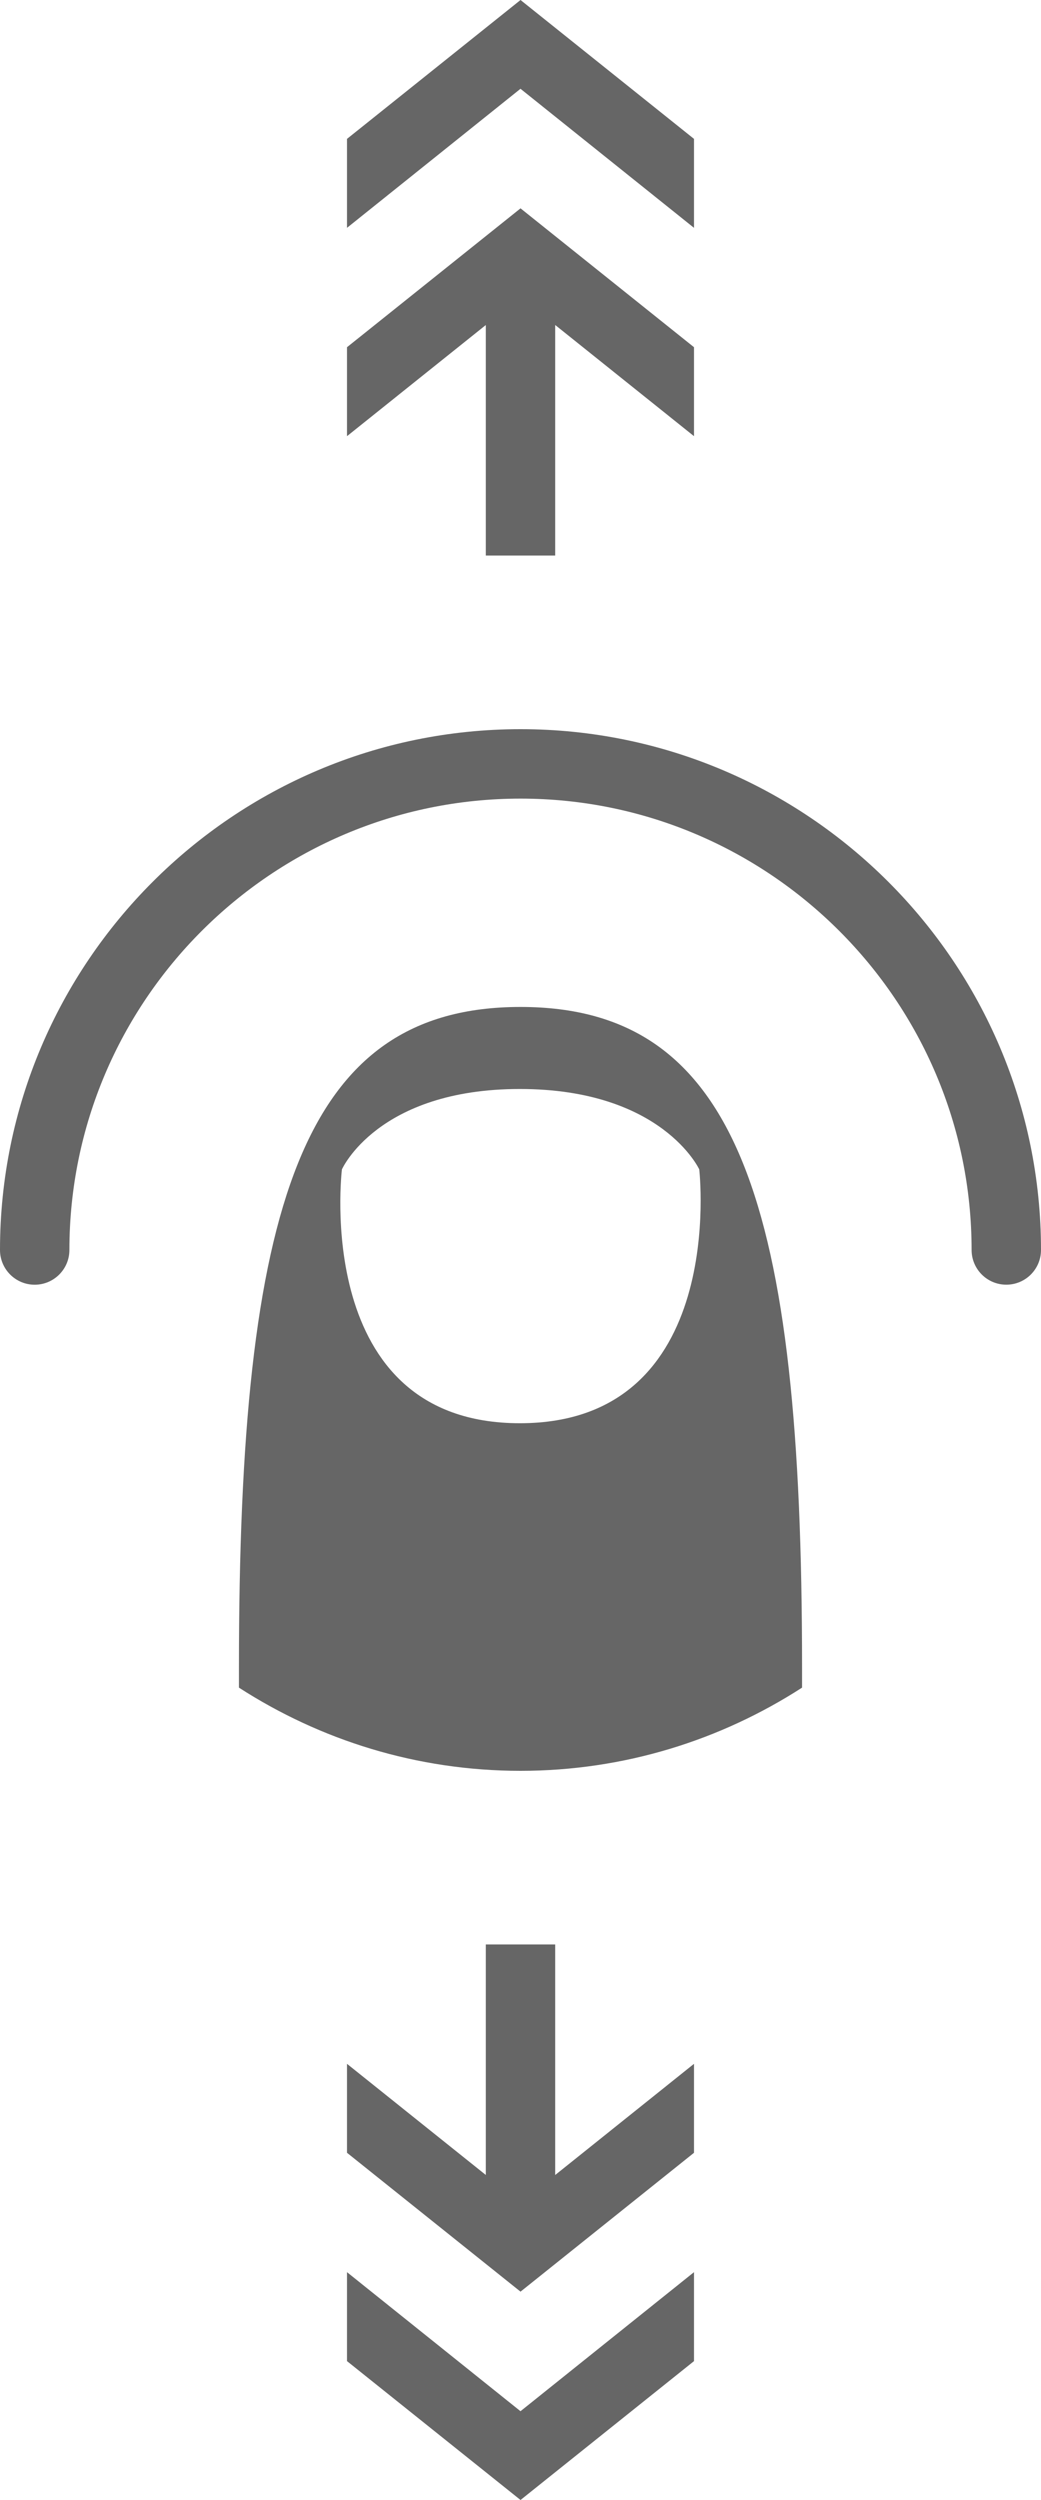 <?xml version="1.0" encoding="UTF-8" standalone="no"?>
<!-- Generator: Adobe Illustrator 15.1.0, SVG Export Plug-In . SVG Version: 6.00 Build 0)  -->

<svg
   xmlns:dc="http://purl.org/dc/elements/1.1/"
   xmlns:cc="http://creativecommons.org/ns#"
   xmlns:rdf="http://www.w3.org/1999/02/22-rdf-syntax-ns#"
   xmlns:svg="http://www.w3.org/2000/svg"
   xmlns="http://www.w3.org/2000/svg"
   xmlns:sodipodi="http://sodipodi.sourceforge.net/DTD/sodipodi-0.dtd"
   xmlns:inkscape="http://www.inkscape.org/namespaces/inkscape"
   version="1.1"
   x="0px"
   y="0px"
   width="30px"
   height="72px"
   viewBox="0 0 30 72"
   style="enable-background:new 0 0 30 72;"
   xml:space="preserve"
   id="svg2"
   inkscape:version="0.48.4 r9939"
   sodipodi:docname="vertical_flick.svg"><defs
   id="defs22" /><sodipodi:namedview
   pagecolor="#ffffff"
   bordercolor="#666666"
   borderopacity="1"
   objecttolerance="10"
   gridtolerance="10"
   guidetolerance="10"
   inkscape:pageopacity="0"
   inkscape:pageshadow="2"
   inkscape:window-width="640"
   inkscape:window-height="480"
   id="namedview20"
   showgrid="false"
   inkscape:zoom="3.2777778"
   inkscape:cx="15"
   inkscape:cy="36"
   inkscape:window-x="0"
   inkscape:window-y="0"
   inkscape:window-maximized="0"
   inkscape:current-layer="svg2" />
<g
   id="Layer_1">
</g>
<g
   id="Gestures"
   style="fill:#666666">
	<g
   id="g6"
   style="fill:#666666">
		<g
   id="Flick_Vertically_2_"
   style="fill:#666666">
			<g
   id="Tap__x28_Stroked_x29__2_"
   style="fill:#666666">
				<path
   style="fill:#666666"
   d="M1,37c-0.552,0-1-0.448-1-1c0-8.271,6.729-15,15.001-15C23.271,21,30,27.729,30,35.999      c0,0.552-0.447,1-1,1s-1-0.448-1-1C28,28.832,22.168,23,15.001,23C7.832,23,2,28.832,2,36C2,36.552,1.552,37,1,37z"
   id="path10" />
				<path
   style="fill:#666666"
   d="M15,29c-6.284,0-8.114,5.679-8.114,19.005v0.599C9.227,50.113,12.007,51,15,51      c2.992,0,5.773-0.887,8.114-2.396v-0.599C23.114,34.679,21.284,29,15,29z M14.981,40.989c-6.018,0-5.127-7.311-5.127-7.311      s1.026-2.315,5.127-2.315s5.17,2.315,5.17,2.315S20.996,40.989,14.981,40.989z"
   id="path12" />
			</g>
			<polygon
   style="fill:#666666"
   points="20,62 20,59.438 16,62.64 16,56 14,56 14,62.639 10,59.438 10,62 15.001,66    "
   id="polygon14" />
			<polygon
   id="Arrow_7_"
   style="fill:#666666"
   points="15,69.443 10,65.438 10,68 15.001,72 20,68 20,65.438    " />
			<polygon
   style="fill:#666666"
   points="20,10 20,12.562 16,9.36 16,16 14,16 14,9.361 10,12.562 10,10 15.001,6    "
   id="polygon17" />
			<polygon
   id="Arrow_6_"
   style="fill:#666666"
   points="15,2.557 10,6.562 10,4 15.001,0 20,4 20,6.562    " />
		</g>
	</g>
</g>
</svg>